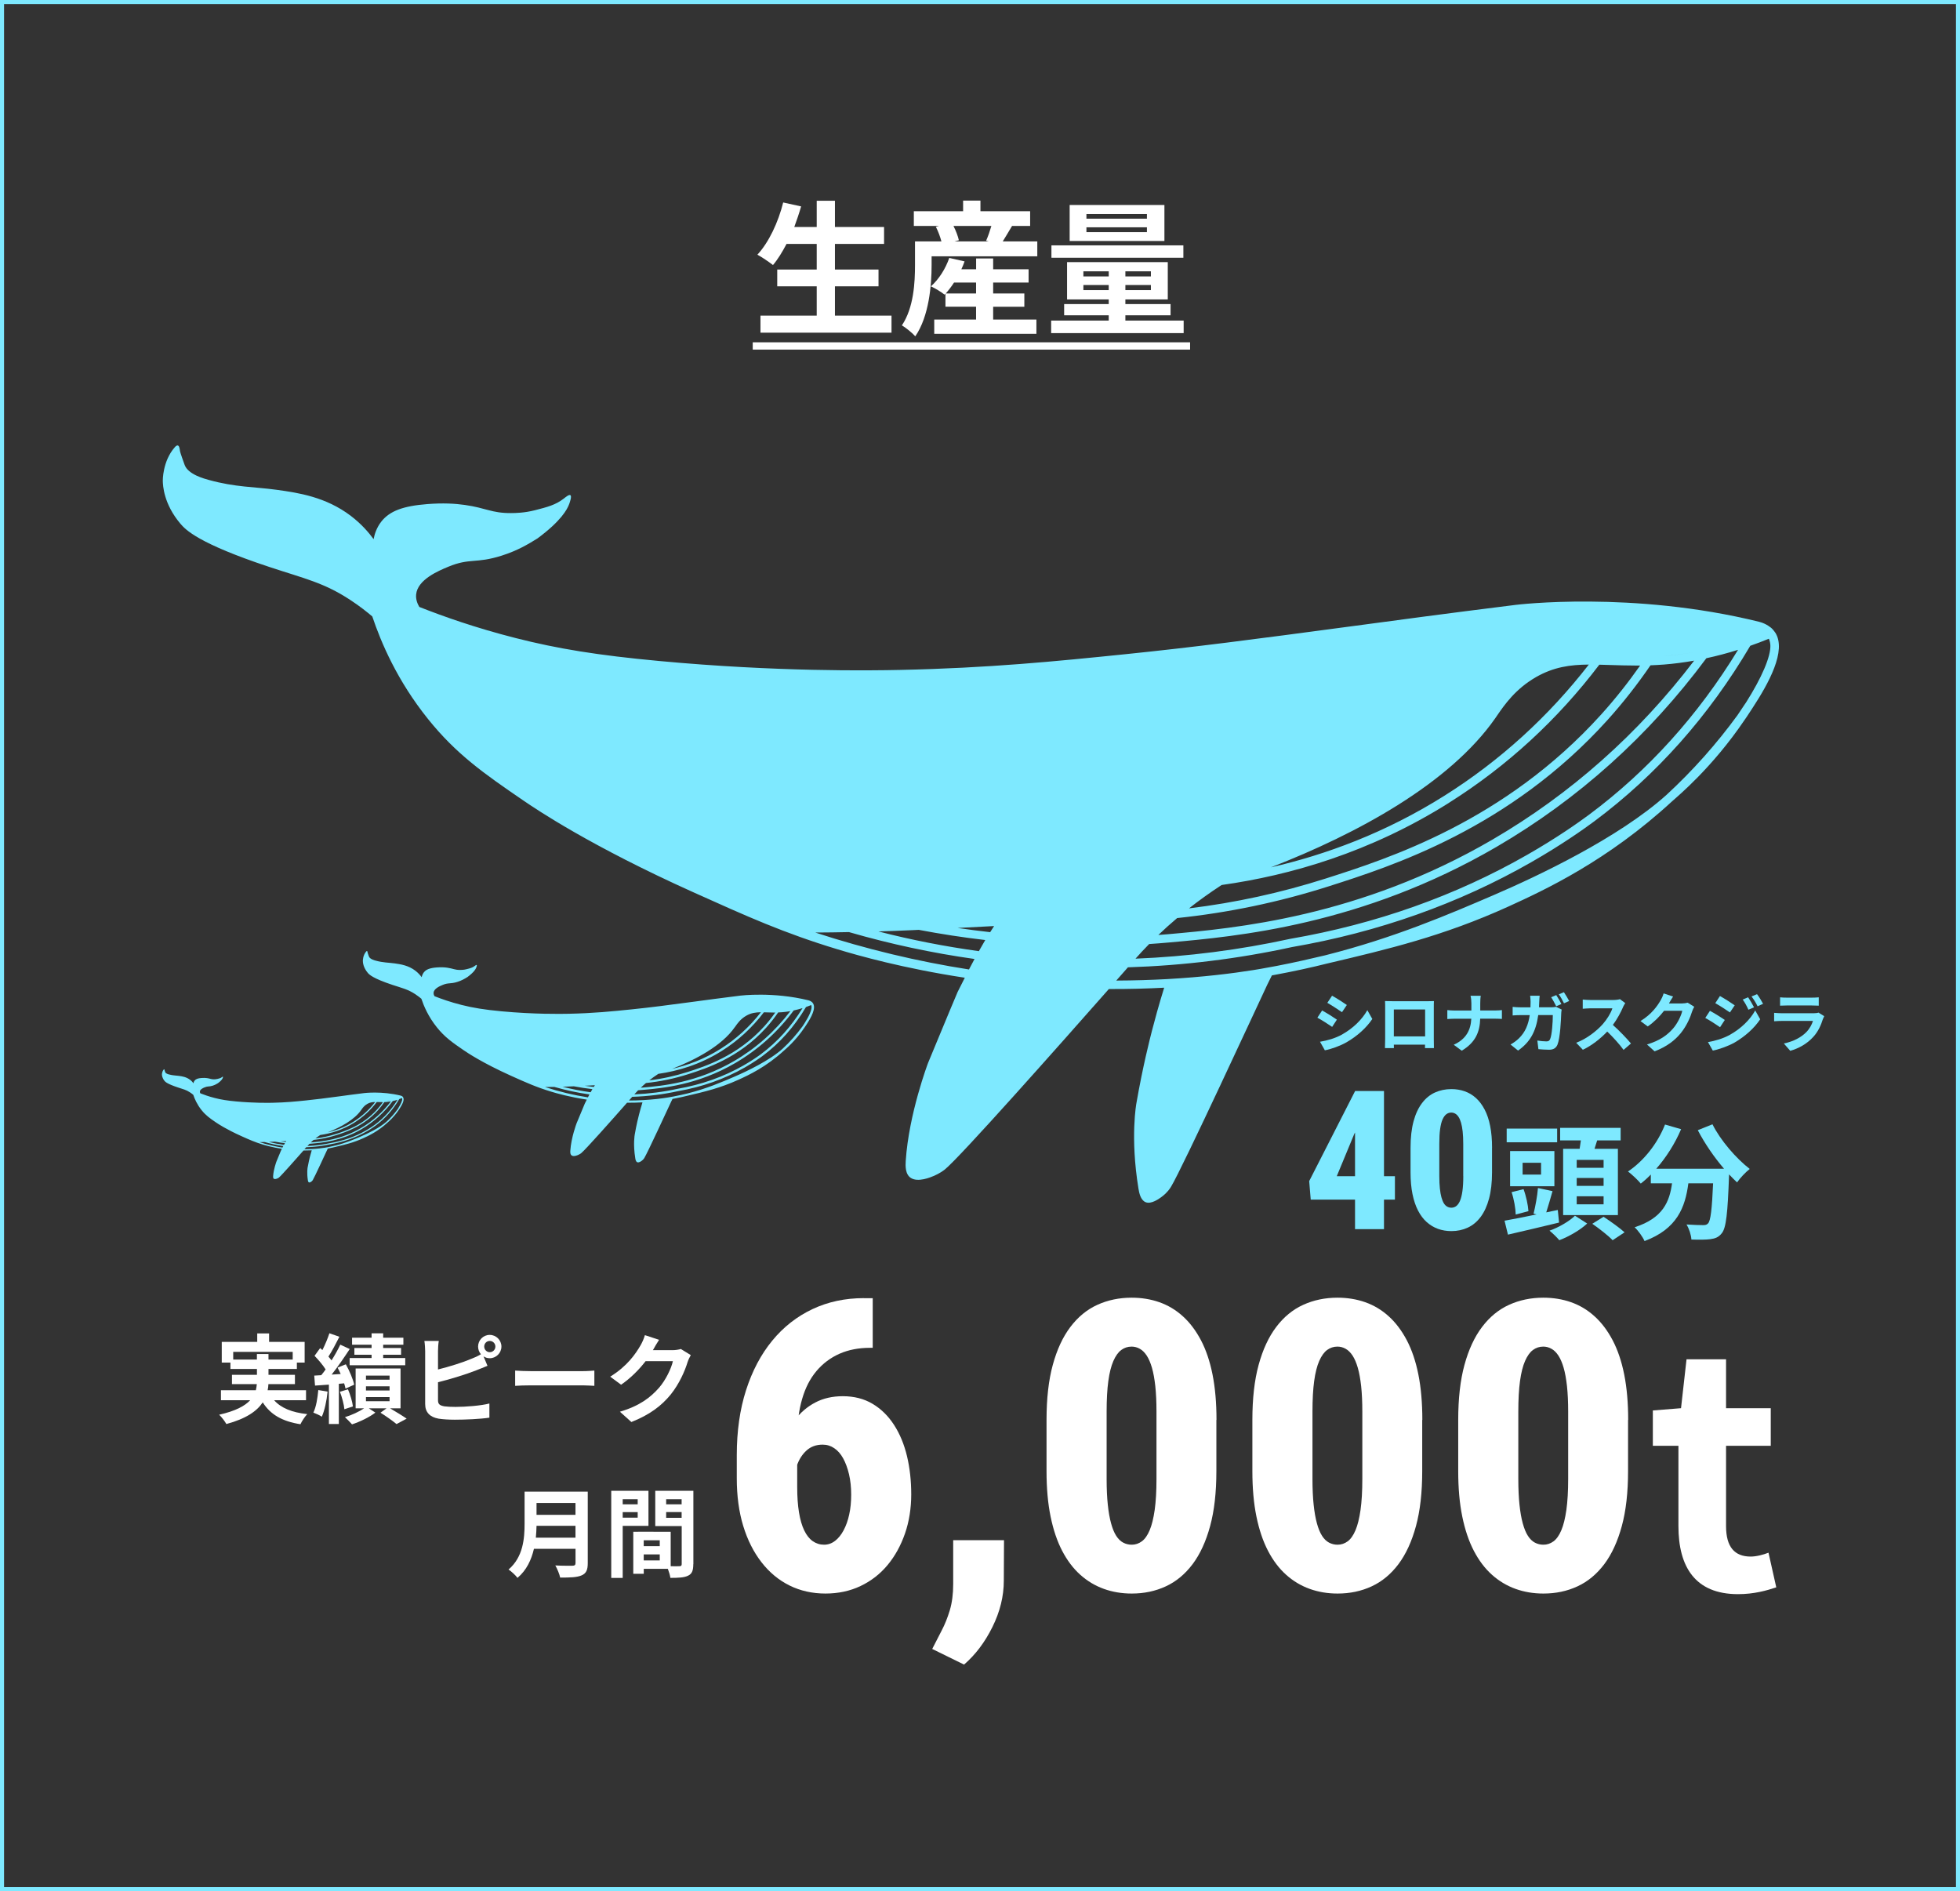 <?xml version="1.0" encoding="UTF-8"?><svg id="_レイヤー_2" xmlns="http://www.w3.org/2000/svg" width="484" height="467" viewBox="0 0 484 467"><rect x="0" y="0" width="484" height="467" fill="#333333" stroke="none"/><defs><style>.cls-1{fill:#7ee9ff;}.cls-2{fill:#fff;}</style></defs><g id="_デザイン"><path class="cls-1" d="M483,1v465H1V1h482M484,0H0v467h484V0h0Z"/><path class="cls-2" d="M220.15,77.94v4.21h-32.36v-4.21h13.89v-7.24h-9.75v-4.14h9.75v-6.33h-7.45c-1.04,1.98-2.16,3.82-3.35,5.22-.86-.68-2.77-1.98-3.85-2.56,2.81-3.02,5.15-7.99,6.37-12.89l4.43.97c-.5,1.73-1.08,3.42-1.69,5.08h5.54v-6.48h4.5v6.48h12.13v4.18h-12.13v6.33h10.76v4.14h-10.76v7.24h13.97Z"/><path class="cls-2" d="M256.15,59.62v3.67h-26.1v2.16c0,5.04-.65,12.67-4.03,17.6-.65-.76-2.45-2.23-3.31-2.7,2.95-4.39,3.24-10.65,3.24-14.94v-5.8h6.52c-.29-1.12-.79-2.48-1.37-3.6l.79-.22h-6.23v-3.63h12.17v-2.63h4.28v2.63h12.27v3.63h-4.46c-.83,1.37-1.62,2.74-2.3,3.82h8.53ZM245.24,78.91h10.69v3.53h-25.23v-3.53h10.33v-3.17h-7.56v-3.2l-.22.22c-.79-.65-2.41-1.62-3.38-2.05,1.98-1.73,3.64-4.39,4.54-7.02l3.78.86c-.22.65-.5,1.3-.79,1.94h3.64v-2.66h4.21v2.66h8.75v3.28h-8.75v2.7h7.7v3.28h-7.7v3.17ZM241.03,72.47v-2.7h-5.44c-.65,1.01-1.37,1.94-2.05,2.7h7.49ZM235.45,55.8c.61,1.19,1.12,2.56,1.33,3.53l-1.08.29h8.46l-.65-.18c.47-1.04.94-2.41,1.3-3.64h-9.36Z"/><path class="cls-2" d="M292.29,79.16v3.1h-32.72v-3.1h14.22v-1.3h-11.01v-2.77h11.01v-1.15h-10.29v-9.21h24.87v9.21h-10.47v1.15h11.16v2.77h-11.16v1.3h14.4ZM292.22,63.65h-32.58v-3.06h32.58v3.06ZM287.54,59.51h-23.4v-8.89h23.4v8.89ZM267.53,68.26h6.26v-1.26h-6.26v1.26ZM273.79,71.64v-1.26h-6.26v1.26h6.26ZM283.22,52.85h-14.94v1.15h14.94v-1.15ZM283.22,56.13h-14.94v1.19h14.94v-1.19ZM284.2,67h-6.3v1.26h6.3v-1.26ZM284.2,70.38h-6.3v1.26h6.3v-1.26Z"/><path class="cls-2" d="M185.88,86.33v-1.8h108v1.8h-108Z"/><path class="cls-1" d="M330.13,251.79l-1.17,1.79c-.91-.62-2.58-1.71-3.65-2.27l1.17-1.78c1.07.58,2.83,1.68,3.65,2.26ZM331.42,255.45c2.72-1.52,4.95-3.71,6.23-6l1.23,2.18c-1.49,2.21-3.75,4.24-6.37,5.75-1.63.93-3.92,1.73-5.35,1.98l-1.2-2.11c1.79-.3,3.71-.83,5.46-1.79ZM332.59,248.17l-1.2,1.78c-.9-.62-2.56-1.71-3.62-2.31l1.17-1.76c1.06.58,2.82,1.71,3.65,2.29Z"/><path class="cls-1" d="M343.71,247.24h8.8c.4,0,1.01,0,1.58-.03-.03.48-.03,1.07-.03,1.55v7.84c0,.62.03,2.16.03,2.22h-2.21s.02-.4.02-.86h-7.71c.02.45.02.82.02.86h-2.21c0-.08.05-1.47.05-2.24v-7.83c0-.45,0-1.1-.03-1.55.66.02,1.26.03,1.7.03ZM344.19,255.92h7.73v-6.64h-7.73v6.64Z"/><path class="cls-1" d="M363.12,245.9h2.54c-.1.5-.13,1.38-.13,1.89v1.74h3.6c.74,0,1.41-.06,1.75-.1v2.18c-.34-.02-1.12-.06-1.76-.06h-3.6c-.1,3.22-1.1,5.84-4.56,7.91l-1.98-1.47c3.14-1.42,4.21-3.73,4.34-6.43h-4.08c-.7,0-1.34.05-1.84.08v-2.21c.48.05,1.14.11,1.78.11h4.16v-1.76c0-.54-.06-1.38-.21-1.87Z"/><path class="cls-1" d="M380.1,247.32c-.02.5-.03.96-.06,1.42h3.01c.4,0,.82-.03,1.2-.11l1.39.67c-.05.27-.11.67-.11.85-.06,1.73-.26,6.21-.94,7.84-.35.8-.96,1.23-2.06,1.23-.91,0-1.87-.08-2.64-.14l-.26-2.13c.78.13,1.62.21,2.24.21.51,0,.74-.16.91-.56.46-1.01.67-4.21.67-5.94h-3.6c-.59,4.24-2.11,6.74-4.98,8.77l-1.86-1.5c.66-.37,1.46-.91,2.1-1.55,1.49-1.47,2.29-3.28,2.64-5.71h-2.11c-.54,0-1.42.02-2.11.08v-2.11c.67.08,1.5.11,2.11.11h2.29c.02-.45.03-.91.03-1.39,0-.35-.05-1.09-.11-1.47h2.35c-.05.38-.08,1.06-.1,1.44ZM385.57,247.93l-1.28.56c-.34-.66-.82-1.6-1.25-2.23l1.26-.53c.4.59.96,1.6,1.26,2.19ZM387.49,247.19l-1.28.56c-.32-.67-.83-1.6-1.28-2.21l1.26-.53c.42.61,1.01,1.62,1.3,2.18Z"/><path class="cls-1" d="M400.79,248.7c-.54,1.25-1.44,2.96-2.51,4.4,1.58,1.38,3.52,3.43,4.47,4.58l-1.83,1.58c-1.04-1.44-2.53-3.07-4.03-4.53-1.7,1.79-3.83,3.46-6.02,4.5l-1.65-1.73c2.58-.96,5.06-2.91,6.56-4.59,1.06-1.2,2.03-2.79,2.38-3.92h-5.43c-.67,0-1.55.1-1.89.11v-2.27c.43.06,1.41.11,1.89.11h5.65c.69,0,1.33-.1,1.65-.21l1.31.98c-.13.18-.42.67-.56.99Z"/><path class="cls-1" d="M412.19,247.71s-.03.05-.05.08h3.22c.5,0,1.02-.08,1.39-.19l1.63,1.01c-.18.3-.4.75-.53,1.15-.43,1.42-1.34,3.55-2.79,5.35-1.52,1.86-3.46,3.33-6.47,4.51l-1.89-1.7c3.28-.98,5.06-2.37,6.45-3.95,1.09-1.25,2.02-3.17,2.27-4.37h-4.5c-1.07,1.39-2.46,2.8-4.03,3.87l-1.79-1.33c2.8-1.71,4.19-3.78,4.99-5.15.24-.4.58-1.14.72-1.68l2.34.77c-.37.56-.78,1.28-.98,1.63Z"/><path class="cls-1" d="M425.92,251.87l-1.17,1.79c-.91-.64-2.58-1.71-3.65-2.29l1.15-1.76c1.09.58,2.85,1.68,3.67,2.26ZM427.2,255.52c2.72-1.52,4.96-3.71,6.23-6l1.23,2.18c-1.47,2.22-3.75,4.24-6.35,5.76-1.63.91-3.94,1.71-5.35,1.97l-1.2-2.1c1.79-.3,3.71-.85,5.44-1.81ZM428.37,248.25l-1.18,1.76c-.9-.62-2.56-1.7-3.62-2.29l1.15-1.76c1.06.58,2.82,1.7,3.65,2.29ZM433.14,248.75l-1.39.59c-.46-1.01-.83-1.7-1.41-2.51l1.34-.56c.45.67,1.09,1.74,1.46,2.48ZM435.38,247.88l-1.36.61c-.51-1.01-.91-1.63-1.5-2.43l1.36-.56c.5.64,1.12,1.68,1.5,2.39Z"/><path class="cls-1" d="M450.16,251.6c-.48,1.55-1.17,3.11-2.37,4.43-1.62,1.79-3.67,2.88-5.71,3.46l-1.58-1.81c2.4-.5,4.32-1.55,5.54-2.8.86-.88,1.36-1.87,1.65-2.77h-7.73c-.38,0-1.18.02-1.86.08v-2.08c.67.05,1.36.1,1.86.1h7.92c.51,0,.94-.06,1.17-.16l1.42.88c-.11.21-.24.5-.3.67ZM441.23,246.36h6.16c.5,0,1.28-.02,1.73-.08v2.06c-.43-.03-1.18-.05-1.76-.05h-6.13c-.51,0-1.2.02-1.66.05v-2.06c.45.06,1.12.08,1.66.08Z"/><path class="cls-2" d="M145.14,386c0,1.73-.41,2.54-1.51,3.02-1.15.5-2.83.55-5.3.55-.17-.84-.74-2.21-1.2-3,1.68.1,3.7.07,4.22.07.58,0,.77-.19.77-.7v-3.48h-10.27c-.62,2.69-1.82,5.3-4.06,7.18-.43-.6-1.58-1.66-2.21-2.06,3.62-3.1,3.96-7.68,3.96-11.33v-7.9h15.6v17.64ZM142.11,379.71v-2.93h-9.62c-.02.91-.07,1.92-.17,2.93h9.79ZM132.49,371.14v2.93h9.62v-2.93h-9.62Z"/><path class="cls-2" d="M153.77,376.81v12.84h-2.83v-21.51h9.19v8.66h-6.36ZM153.77,370.21v1.27h3.7v-1.27h-3.7ZM157.47,374.77v-1.37h-3.7v1.37h3.7ZM171.2,386.26c0,1.54-.31,2.38-1.27,2.83-.94.48-2.33.55-4.39.55-.07-.6-.34-1.49-.62-2.23h-5.95v1.22h-2.59v-10.37h1.18v-.02l8.06.02v8.5c.94.02,1.82.02,2.14,0,.43,0,.58-.14.58-.53v-9.38h-6.53v-8.71h9.41v18.12ZM162.92,380.36h-3.96v1.44h3.96v-1.44ZM162.92,385.33v-1.49h-3.96v1.49h3.96ZM164.5,370.21v1.27h3.82v-1.27h-3.82ZM168.32,374.81v-1.42h-3.82v1.42h3.82Z"/><path class="cls-2" d="M67.69,345.77c1.7,1.92,4.39,3.02,8.18,3.43-.58.6-1.32,1.73-1.68,2.5-4.56-.72-7.42-2.42-9.31-5.4-1.42,2.14-4.08,4.03-8.98,5.35-.34-.62-1.15-1.7-1.78-2.3,4.03-.91,6.34-2.16,7.66-3.58h-7.22v-2.47h8.62c.12-.5.19-1.01.24-1.51h-6.14v-2.3h6.17v-1.44h-6.55v-1.58h-2.14v-5.11h8.76v-2.09h2.93v2.09h8.78v5.11h-1.92v1.58h-7.01v1.44h6.53v2.3h-6.55c-.02.5-.07,1.01-.19,1.51h9.48v2.47h-7.87ZM63.44,335.73v-1.37h2.86v1.37h5.98v-1.9h-14.69v1.9h5.86Z"/><path class="cls-2" d="M80.89,343.65c-.22,2.28-.74,4.66-1.42,6.19-.48-.34-1.51-.79-2.09-1.01.7-1.42,1.03-3.55,1.22-5.57l2.28.38ZM83.67,341.73v9.91h-2.45v-9.72l-3.43.24-.19-2.47,1.73-.1c.36-.43.72-.91,1.08-1.42-.67-1.08-1.78-2.38-2.74-3.36l1.39-1.92c.17.17.36.34.55.5.67-1.32,1.34-2.93,1.73-4.15l2.47.86c-.84,1.66-1.82,3.55-2.71,4.9.29.31.55.65.77.94.84-1.34,1.61-2.71,2.16-3.89l2.33,1.08c-1.32,2.02-2.95,4.39-4.46,6.31l2.23-.14c-.24-.55-.5-1.08-.77-1.58l2.04-.82c.89,1.61,1.8,3.7,2.06,5.04l-2.14.96c-.07-.38-.19-.82-.34-1.3l-1.32.12ZM85.93,343.08c.58,1.34,1.08,3.07,1.22,4.22l-2.11.7c-.1-1.18-.58-2.95-1.1-4.32l1.99-.6ZM96.34,347.78c1.46.86,3.12,1.87,4.08,2.54l-2.5,1.34c-.89-.74-2.54-1.92-3.96-2.81l1.49-1.08h-4.37l1.61,1.06c-1.46,1.13-3.84,2.28-5.76,2.9-.43-.5-1.22-1.27-1.75-1.78,1.63-.48,3.53-1.37,4.73-2.18h-2.09v-9.84h11.09v9.84h-2.57ZM91.76,332.06h-4.82v-1.73h4.82v-1.08h2.86v1.08h4.99v1.73h-4.99v.82h4.42v1.66h-4.42v.82h5.45v1.78h-13.73v-1.78h5.42v-.82h-4.25v-1.66h4.25v-.82ZM90.37,340.7h5.83v-1.01h-5.83v1.01ZM90.37,343.37h5.83v-1.03h-5.83v1.03ZM90.37,346.01h5.83v-1.01h-5.83v1.01Z"/><path class="cls-2" d="M120.94,329.64c1.58,0,2.88,1.3,2.88,2.88s-1.3,2.88-2.88,2.88c-.58,0-1.1-.17-1.54-.46l.98,2.33c-.94.38-2.02.84-2.81,1.13-2.42.96-6.29,2.16-9.41,2.93v4.44c0,1.03.48,1.3,1.56,1.51.72.1,1.7.14,2.78.14,2.5,0,6.38-.31,8.35-.84v3.5c-2.26.34-5.9.5-8.54.5-1.56,0-3-.1-4.03-.26-2.09-.38-3.29-1.54-3.29-3.6v-13.08c0-.53-.07-1.78-.19-2.5h3.55c-.12.72-.19,1.82-.19,2.5v4.54c2.83-.7,6.17-1.75,8.3-2.66.77-.29,1.49-.62,2.3-1.1-.43-.5-.7-1.18-.7-1.9,0-1.58,1.27-2.88,2.86-2.88ZM120.94,333.91c.77,0,1.39-.62,1.39-1.39s-.62-1.39-1.39-1.39-1.37.62-1.37,1.39.62,1.39,1.37,1.39Z"/><path class="cls-2" d="M131.07,338.59h12.89c1.13,0,2.18-.1,2.81-.14v3.77c-.58-.02-1.8-.12-2.81-.12h-12.89c-1.37,0-2.98.05-3.86.12v-3.77c.86.07,2.62.14,3.86.14Z"/><path class="cls-2" d="M161.29,333.29s-.05.07-.07.12h4.82c.74,0,1.54-.12,2.09-.29l2.45,1.51c-.26.46-.6,1.13-.79,1.73-.65,2.14-2.02,5.33-4.18,8.02-2.28,2.78-5.18,4.99-9.7,6.77l-2.83-2.54c4.92-1.46,7.58-3.55,9.67-5.93,1.63-1.87,3.02-4.75,3.41-6.55h-6.74c-1.61,2.09-3.7,4.2-6.05,5.81l-2.69-1.99c4.2-2.57,6.29-5.66,7.49-7.73.36-.6.86-1.7,1.08-2.52l3.5,1.15c-.55.84-1.18,1.92-1.46,2.45Z"/><path class="cls-1" d="M344.46,290.44v5.79h-20.79l-.38-4.57,11.34-22.24h5.6l-5.79,10.55-4.34,10.48h14.34ZM341.76,269.41v34.12h-7.15v-34.12h7.15Z"/><path class="cls-1" d="M368.44,283.43v6.07c0,2.52-.25,4.68-.74,6.5s-1.18,3.32-2.07,4.51-1.95,2.07-3.18,2.64-2.57.86-4.04.86c-1.17,0-2.27-.18-3.3-.55s-1.96-.93-2.8-1.68-1.55-1.7-2.14-2.84-1.05-2.5-1.37-4.07-.48-3.36-.48-5.38v-6.07c0-2.53.25-4.7.74-6.52s1.19-3.31,2.09-4.5,1.96-2.06,3.2-2.62,2.59-.84,4.05-.84c1.17,0,2.27.18,3.29.54s1.95.91,2.78,1.66,1.54,1.7,2.14,2.84,1.06,2.5,1.37,4.07.47,3.36.47,5.38ZM361.33,290.44v-7.99c0-1.16-.05-2.16-.14-3.02s-.23-1.59-.4-2.18-.38-1.07-.62-1.44-.52-.64-.82-.81-.63-.26-.97-.26c-.45,0-.86.13-1.22.4s-.67.7-.94,1.3-.46,1.39-.6,2.38-.2,2.2-.2,3.63v7.99c0,1.16.05,2.17.14,3.04s.22,1.61.39,2.21.37,1.1.61,1.48.52.64.83.81.65.25,1.01.25c.44,0,.84-.13,1.2-.4s.67-.7.93-1.31.46-1.41.6-2.41.21-2.22.21-3.66Z"/><path class="cls-1" d="M384.99,301.9c-4.34,1.05-9.08,2.17-12.62,2.98l-.84-3.44c2.11-.37,4.93-.93,7.91-1.55l-.74-.19c.43-1.74.93-4.37,1.08-6.33l3.6.77c-.53,1.8-1.05,3.72-1.55,5.24l2.85-.59.31,3.1ZM384.52,282.08h-12.46v-3.38h12.46v3.38ZM383.84,292.93h-10.94v-8.68h10.94v8.68ZM374.29,299.91c-.03-1.46-.43-3.78-1.02-5.52l2.95-.74c.65,1.74,1.12,3.97,1.21,5.43l-3.13.84ZM380.55,287.14h-4.56v2.91h4.56v-2.91ZM391.93,302.14c-1.67,1.58-4.5,3.22-6.88,4.12-.53-.65-1.61-1.71-2.42-2.36,2.33-.81,4.99-2.39,6.29-3.69l3.01,1.92ZM390.07,283.69c.12-.68.22-1.4.31-2.08h-5.12v-3.1h14.94v3.1h-5.8c-.22.71-.43,1.43-.65,2.08h5.77v16.37h-13.52v-16.37h4.06ZM395.99,286.42h-6.64v1.95h6.64v-1.95ZM395.99,290.89h-6.64v1.95h6.64v-1.95ZM395.99,295.41h-6.64v1.98h6.64v-1.98ZM395.99,300.47c1.64,1.09,3.97,2.73,5.18,3.84l-2.95,1.95c-1.05-1.12-3.32-2.88-5.02-4.06l2.79-1.74Z"/><path class="cls-1" d="M422.87,277.62c1.95,3.94,5.83,8.43,9.21,11.04-.99.77-2.42,2.26-3.13,3.32-.65-.59-1.3-1.27-1.98-1.98v.22c-.34,9.36-.71,13.02-1.8,14.32-.77.99-1.61,1.3-2.82,1.46-1.05.15-2.85.15-4.68.09-.06-1.12-.56-2.67-1.21-3.72,1.71.12,3.32.16,4.09.16.56,0,.9-.06,1.24-.43.62-.65.96-3.41,1.24-9.89h-6.11c-.78,5.95-2.79,11.25-10.82,14.26-.46-1.05-1.55-2.57-2.45-3.41,7.01-2.26,8.62-6.33,9.24-10.85h-5.24v-2.17c-.81.84-1.64,1.58-2.48,2.23-.68-.84-2.26-2.33-3.16-2.98,3.88-2.6,7.29-6.88,9.15-11.6l3.97,1.15c-1.52,3.57-3.69,6.98-6.14,9.77h16.74c-2.45-2.85-4.78-6.26-6.48-9.52l3.63-1.46Z"/><path class="cls-2" d="M213.36,320.57h2.15v12.26h-.68c-2.8,0-5.31.49-7.52,1.46-2.21.98-4.11,2.4-5.69,4.27-1.58,1.87-2.77,4.19-3.56,6.96-.8,2.77-1.2,5.92-1.2,9.47v12.21c0,2.41.15,4.5.44,6.27.29,1.77.72,3.26,1.29,4.44.57,1.19,1.27,2.08,2.1,2.66s1.77.88,2.81.88c.98,0,1.87-.31,2.69-.93.81-.62,1.52-1.49,2.12-2.61.6-1.12,1.07-2.42,1.39-3.91.33-1.48.49-3.12.49-4.91s-.18-3.54-.54-5.05c-.36-1.51-.84-2.82-1.44-3.91-.6-1.09-1.33-1.93-2.2-2.51-.86-.59-1.81-.88-2.86-.88-1.6,0-2.92.48-3.98,1.44-1.06.96-1.85,2.19-2.37,3.69-.52,1.5-.8,3.03-.83,4.59l-3.86-3.47c.03-2.21.41-4.39,1.12-6.52.72-2.13,1.75-4.09,3.1-5.88,1.35-1.79,3.01-3.21,4.98-4.25,1.97-1.04,4.24-1.56,6.81-1.56,2.8,0,5.25.63,7.35,1.88,2.1,1.25,3.87,2.99,5.3,5.2,1.43,2.21,2.5,4.79,3.2,7.71.7,2.93,1.05,6.09,1.05,9.47s-.51,6.67-1.54,9.64-2.46,5.57-4.3,7.79c-1.84,2.21-4.06,3.94-6.67,5.18-2.6,1.24-5.5,1.86-8.69,1.86s-6.17-.66-8.84-1.98c-2.67-1.32-4.98-3.23-6.93-5.74-1.95-2.51-3.46-5.5-4.52-8.98-1.06-3.48-1.59-7.41-1.59-11.77v-5.71c0-5.92.76-11.27,2.29-16.04,1.53-4.77,3.69-8.85,6.47-12.23,2.78-3.39,6.1-5.98,9.94-7.79,3.84-1.81,8.07-2.71,12.7-2.71Z"/><path class="cls-2" d="M247.93,380.33l-.05,10.01c0,3.84-.94,7.65-2.81,11.43-1.87,3.78-4.21,6.87-7.01,9.28l-7.86-3.86c.75-1.5,1.52-3,2.32-4.52.8-1.51,1.47-3.2,2.03-5.05.55-1.86.83-4,.83-6.45v-10.84h12.55Z"/><path class="cls-2" d="M300.37,350.64v12.65c0,5.24-.51,9.76-1.54,13.55-1.03,3.79-2.47,6.93-4.32,9.4-1.86,2.47-4.06,4.31-6.62,5.49-2.56,1.19-5.36,1.78-8.42,1.78-2.44,0-4.74-.38-6.88-1.15s-4.09-1.93-5.83-3.49c-1.74-1.56-3.23-3.53-4.47-5.91-1.24-2.38-2.19-5.2-2.86-8.47-.67-3.27-1-7.01-1-11.21v-12.65c0-5.27.51-9.8,1.54-13.57,1.03-3.78,2.47-6.9,4.35-9.38,1.87-2.47,4.09-4.3,6.67-5.47,2.57-1.17,5.39-1.76,8.45-1.76,2.44,0,4.73.37,6.86,1.12,2.13.75,4.06,1.9,5.79,3.47,1.73,1.56,3.21,3.53,4.47,5.91,1.25,2.38,2.21,5.2,2.86,8.47.65,3.27.98,7.01.98,11.21ZM285.58,365.24v-16.65c0-2.41-.1-4.51-.29-6.3-.2-1.79-.47-3.3-.83-4.54-.36-1.24-.79-2.24-1.29-3-.5-.76-1.07-1.33-1.71-1.68-.63-.36-1.31-.54-2.03-.54-.94,0-1.79.28-2.54.83-.75.55-1.4,1.46-1.95,2.71-.55,1.25-.97,2.91-1.25,4.96-.28,2.05-.42,4.57-.42,7.57v16.65c0,2.41.1,4.52.29,6.32s.46,3.34.81,4.61.76,2.29,1.27,3.08c.5.78,1.08,1.34,1.73,1.68.65.34,1.35.51,2.1.51.91,0,1.74-.28,2.49-.83.75-.55,1.39-1.46,1.93-2.73s.95-2.95,1.25-5.03c.29-2.08.44-4.62.44-7.62Z"/><path class="cls-2" d="M351.2,350.64v12.65c0,5.24-.51,9.76-1.54,13.55-1.03,3.79-2.47,6.93-4.32,9.4-1.86,2.47-4.06,4.31-6.62,5.49-2.56,1.19-5.36,1.78-8.42,1.78-2.44,0-4.74-.38-6.88-1.15s-4.09-1.93-5.83-3.49c-1.74-1.56-3.23-3.53-4.47-5.91-1.24-2.38-2.19-5.2-2.86-8.47-.67-3.27-1-7.01-1-11.21v-12.65c0-5.27.51-9.8,1.54-13.57,1.03-3.78,2.47-6.9,4.35-9.38,1.87-2.47,4.09-4.3,6.67-5.47,2.57-1.17,5.39-1.76,8.45-1.76,2.44,0,4.73.37,6.86,1.12,2.13.75,4.06,1.9,5.79,3.47,1.73,1.56,3.21,3.53,4.47,5.91,1.25,2.38,2.21,5.2,2.86,8.47.65,3.27.98,7.01.98,11.21ZM336.41,365.24v-16.65c0-2.41-.1-4.51-.29-6.3-.2-1.79-.47-3.3-.83-4.54-.36-1.24-.79-2.24-1.29-3-.5-.76-1.07-1.33-1.71-1.68-.63-.36-1.31-.54-2.03-.54-.94,0-1.79.28-2.54.83-.75.55-1.4,1.46-1.95,2.71-.55,1.25-.97,2.91-1.25,4.96-.28,2.05-.42,4.57-.42,7.57v16.65c0,2.41.1,4.52.29,6.32s.46,3.34.81,4.61.76,2.29,1.27,3.08c.5.78,1.08,1.34,1.73,1.68.65.34,1.35.51,2.1.51.91,0,1.74-.28,2.49-.83.75-.55,1.39-1.46,1.93-2.73s.95-2.95,1.25-5.03c.29-2.08.44-4.62.44-7.62Z"/><path class="cls-2" d="M402.03,350.64v12.65c0,5.24-.51,9.76-1.54,13.55-1.03,3.79-2.47,6.93-4.32,9.4-1.86,2.47-4.06,4.31-6.62,5.49-2.56,1.19-5.36,1.78-8.42,1.78-2.44,0-4.74-.38-6.88-1.15s-4.09-1.93-5.83-3.49c-1.74-1.56-3.23-3.53-4.47-5.91-1.24-2.38-2.19-5.2-2.86-8.47-.67-3.27-1-7.01-1-11.21v-12.65c0-5.27.51-9.8,1.54-13.57,1.03-3.78,2.47-6.9,4.35-9.38,1.87-2.47,4.09-4.3,6.67-5.47,2.57-1.17,5.39-1.76,8.45-1.76,2.44,0,4.73.37,6.86,1.12,2.13.75,4.06,1.9,5.79,3.47,1.73,1.56,3.21,3.53,4.47,5.91,1.25,2.38,2.21,5.2,2.86,8.47.65,3.27.98,7.01.98,11.21ZM387.24,365.24v-16.65c0-2.41-.1-4.51-.29-6.3-.2-1.79-.47-3.3-.83-4.54-.36-1.24-.79-2.24-1.29-3-.5-.76-1.07-1.33-1.71-1.68-.63-.36-1.31-.54-2.03-.54-.94,0-1.79.28-2.54.83-.75.55-1.4,1.46-1.95,2.71-.55,1.25-.97,2.91-1.25,4.96-.28,2.05-.42,4.57-.42,7.57v16.65c0,2.41.1,4.52.29,6.32s.46,3.34.81,4.61.76,2.29,1.27,3.08c.5.78,1.08,1.34,1.73,1.68.65.34,1.35.51,2.1.51.91,0,1.74-.28,2.49-.83.75-.55,1.39-1.46,1.93-2.73s.95-2.95,1.25-5.03c.29-2.08.44-4.62.44-7.62Z"/><path class="cls-2" d="M414.47,376.86v-19.84h-6.32v-8.72l6.96-.56,1.36-12.08h9.76v12.08h11.04v9.28h-11.04v19.84c0,5.12,2.08,7.52,6.08,7.52,1.44,0,3.2-.48,4.4-.96l1.92,8.56c-2.4.8-5.52,1.68-9.44,1.68-10.64,0-14.72-6.8-14.72-16.8Z"/><path class="cls-1" d="M438.35,156.2c-.05-.08-.09-.14-.09-.14h0c-.11-.16-.22-.31-.34-.45-.01-.01-.02-.03-.03-.04-.15-.17-.28-.31-.38-.4h0s0,0,0,0c0,0-1.21-1.15-3.09-1.62-31.39-7.74-60.07-4.19-60.07-4.19-17.97,2.23-29.95,3.87-39.84,5.19-25.55,3.42-39.41,5.23-56.44,6.98-17.39,1.78-33.82,3.43-55.78,3.9-7.41.16-30.48.5-59.46-2.2-15.27-1.42-25.13-3.03-35.46-5.66-9.9-2.51-18-5.39-23.82-7.69-.45-.76-.91-1.84-.79-3.07.34-3.7,5.53-5.85,7.92-6.85,5.39-2.24,6.78-.71,13.2-2.75,3.97-1.26,6.53-2.82,8.84-4.25,5.83-4.31,7.34-7.15,7.83-8.48.18-.5.7-1.93.3-2.2-.34-.23-1.14.46-1.67.87-2.01,1.55-4.03,2.06-7.06,2.84-2.63.67-4.74.7-5.92.71-4.8.03-6.17-1.27-11.43-2.01-2.45-.35-5.43-.51-9.24-.21-5.93.46-9.31,1.68-11.39,4.35-1.19,1.53-1.67,3.17-1.88,4.31-1.15-1.57-2.97-3.73-5.63-5.75-6.15-4.68-12.95-5.7-18.26-6.43-5.64-.78-10.19-.61-16.79-2.44-1.04-.29-5.11-1.33-5.98-3.7-1.07-2.94-1.14-3.36-1.14-3.36-.09-.58-.16-1.34-.54-1.45-.31-.09-.68.33-.8.48-2.99,3.42-2.92,8.2-2.92,8.2.02,1.25.23,5.74,4.32,10.6,1.28,1.53,4.47,4.91,21.98,10.71,8.76,2.9,13.48,3.87,20.01,8.16,2.38,1.56,4.21,3.04,5.42,4.06,2.16,6.43,6.14,15.83,13.73,25.29,7,8.73,13.85,13.51,23.54,20.14,3.35,2.29,16.64,11.26,41.87,22.62,6.76,3.04,12.39,5.58,17.97,7.85h0s0,0,0,0c5.61,2.28,11.17,4.3,17.78,6.3,5.13,1.55,16.26,4.71,31.43,7.02-.59,1.16-1.18,2.33-1.76,3.48-.2.4-2.57,6.12-7.32,17.57,0,0-4.76,12.55-5.51,24.2-.07,1.16-.17,3.31,1.31,4.22,1.75,1.07,4.73-.14,5.7-.56,1.31-.57,2.25-1.25,2.61-1.53,3.76-3.01,28.42-30.85,40.54-44.59,4.93.02,9.51-.11,13.66-.33-1.36,4.37-2.33,7.99-3.01,10.6-.56,2.17-2.28,8.92-3.84,17.88,0,0-1.59,8.34.5,21.13.16.98.49,2.8,1.73,3.34,1.43.62,3.42-.88,4.03-1.33.38-.28,1.43-1.08,2.26-2.43,2.78-4.52,21.71-45.54,23.83-50.02.34-.71.71-1.45,1.1-2.21.17-.03.33-.06.49-.09.09-.02.18-.03.27-.05,4.6-.85,8.96-1.8,13.09-2.84.02,0,.04,0,.05-.01,14.64-3.45,28.4-6.7,44.43-13.98,9.01-4.1,24.53-11.3,40.54-26.06,0,0,0,0,0,0,1.36-1.22,9.92-8.31,17.84-20.03,0,0,0,0,0,0,0,0,.85-1.19,2.01-3.02,3.88-5.95,8.45-14.09,5.58-18.57ZM369.23,177.37c.15-.21.3-.43.46-.67,1.81-2.63,4.54-6.6,9.67-9.53,4.31-2.45,8.33-3.03,12.98-3.06-9.99,12.87-21.92,23.73-35.6,32.35-14.61,9.21-29.4,14.62-42.9,17.72,21.33-8.29,44.13-20.68,55.39-36.81ZM360.24,184.64c.51-.5,1.01-1,1.5-1.5-.49.51-.99,1.01-1.5,1.5ZM362.2,182.66c.6-.63,1.18-1.27,1.74-1.91-.56.64-1.15,1.28-1.74,1.91ZM226.85,229.61c5.46,1.04,10.95,1.88,16.45,2.52-.54.91-1.07,1.83-1.58,2.75-8.35-1.15-16.64-2.77-24.81-4.87,2.83-.09,5.66-.19,8.47-.32.5-.02.98-.05,1.47-.07ZM357.84,198.22c14.33-9.03,26.77-20.48,37.09-34.08.92.02,1.86.05,2.84.08,1.96.06,3.98.13,6.19.13.36,0,.7,0,1.05,0-2.97,4.23-6.18,8.28-9.62,12.09-23.84,26.4-52.6,35.58-68.05,40.51-11.03,3.52-22.3,5.97-33.73,7.36,2.41-1.9,5.08-3.82,8-5.73.05-.01.09-.03.14-.05,16.73-2.35,36.57-8,56.09-20.3ZM236.52,229.15c3.18-.16,6.15-.31,8.96-.47-.33.5-.66,1-.97,1.51-2.66-.3-5.32-.64-7.98-1.03ZM290.66,226.71c12.67-1.32,25.13-3.92,37.32-7.8,15.64-4.99,44.75-14.27,68.96-41.09,3.83-4.25,7.38-8.78,10.63-13.53,1.14-.04,2.26-.11,3.36-.19,2.47-.2,4.94-.52,7.42-.96-13.8,18.1-30.52,32.95-49.84,44.21-32.85,19.13-63.56,21.87-80.06,23.34-.8.07-1.61.13-2.41.19,1.41-1.36,2.96-2.75,4.63-4.16ZM407.09,162.23c.14,0,.28-.01.43-.02-.14,0-.28.01-.43.02ZM405.4,162.27c.07,0,.14,0,.22,0-.07,0-.14,0-.22,0ZM403.96,162.28c-.09,0-.18,0-.27,0,.15,0,.31,0,.46,0-.06,0-.13,0-.19,0ZM395.58,162.08c.89.02,1.81.05,2.75.08-.94-.03-1.85-.06-2.75-.08ZM399.17,162.19c.17,0,.33.01.5.02-.17,0-.34,0-.5-.02ZM400.74,162.24c.08,0,.17,0,.25,0-.08,0-.17,0-.25,0ZM402.3,162.27c.13,0,.27,0,.4,0-.13,0-.27,0-.4,0ZM392.9,162.04c.37,0,.75,0,1.12,0-.38,0-.75,0-1.12,0ZM394.37,162.05c.3,0,.59.01.89.02-.3,0-.6-.01-.89-.02ZM214.36,228.01s.07,0,.11,0c-.04,0-.07,0-.11,0ZM217.62,227.91c.3,0,.6-.02.9-.03-.3.01-.6.02-.9.03ZM220.97,227.79c.32-.01.63-.02.95-.04-.32.01-.63.02-.95.04ZM207.57,228.16c.23,0,.47,0,.71-.01-.24,0-.47,0-.71.01ZM210.58,228.1c.27,0,.54-.01.81-.02-.27,0-.54.01-.81.02ZM209.67,230.18c10.16,2.94,20.52,5.16,30.98,6.63-.47.86-.92,1.73-1.37,2.59-12.71-1.98-25.4-5.02-37.96-9.12,2.77-.01,5.56-.05,8.35-.11ZM201.31,228.22c.22,0,.43,0,.65,0-.22,0-.43,0-.65,0ZM204.65,228.2s.04,0,.06,0c-.02,0-.04,0-.06,0ZM283.77,233.12c1.62-.11,3.24-.23,4.85-.38,16.66-1.48,47.68-4.25,80.92-23.61,20.22-11.78,37.61-27.44,51.83-46.59,2.61-.56,5.21-1.25,7.82-2.07-9.87,16.18-22.21,29.86-36.76,40.69-2.55,1.89-7.92,5.71-15.33,9.94-17.67,10.11-37.33,17.08-58.46,20.73-12.61,2.75-25.4,4.39-38.24,4.9,1.02-1.15,2.15-2.37,3.38-3.62ZM425.76,159.35c-1.2.33-2.37.63-3.49.89,1.13-.26,2.29-.56,3.49-.89ZM419.01,160.92c-3.14.59-5.91.92-8.25,1.1h0,0c2.34-.19,5.11-.51,8.25-1.1ZM408.68,162.16c.16,0,.31-.02.47-.03-.16,0-.31.02-.47.03ZM392.86,162.04c-.18,0-.37,0-.55,0,.18,0,.37,0,.55,0ZM391.9,162.05c-.16,0-.32,0-.48.01.16,0,.32,0,.48-.01ZM379.59,164.72c.19-.09.38-.19.57-.28-.19.09-.38.19-.57.28ZM380.59,164.24c.16-.07.31-.14.47-.21-.16.07-.31.14-.47.21ZM381.55,163.84c.13-.05.27-.11.4-.16-.13.05-.27.11-.4.16ZM382.56,163.47c.09-.03.19-.07.28-.1-.09.03-.19.07-.28.1ZM383.55,163.15c.06-.02.12-.04.18-.05-.06.02-.12.04-.18.05ZM384.48,162.9s.1-.03.15-.04c-.05.01-.1.03-.15.04ZM385.45,162.68s.04,0,.06-.01c-.02,0-.04,0-.06.01ZM386.32,162.51s.06-.01.08-.02c-.03,0-.06.01-.08.02ZM387.11,162.39c.07,0,.13-.02.2-.03-.07,0-.13.02-.2.03ZM387.96,162.28c.08,0,.16-.02.25-.03-.08,0-.16.02-.25.03ZM388.89,162.19c.08,0,.15-.01.23-.02-.08,0-.15.01-.23.02ZM389.73,162.13c.1,0,.2-.01.31-.02-.1,0-.2.01-.31.02ZM390.54,162.09c.14,0,.28-.01.42-.02-.14,0-.28.01-.42.02ZM379.25,164.88c-.3.16-.61.32-.91.5.31-.17.61-.34.91-.5ZM366.04,178.2c.52-.67,1.02-1.34,1.5-2.02-.48.68-.98,1.35-1.5,2.02ZM364.23,180.41c.47-.55.93-1.1,1.38-1.66-.44.56-.9,1.11-1.38,1.66ZM335.76,201.89c-.62.34-1.25.67-1.88,1,.63-.33,1.26-.66,1.88-1ZM359.76,185.1c-.64.61-1.29,1.21-1.96,1.81.67-.6,1.32-1.2,1.96-1.81ZM357.37,187.29c-.55.49-1.12.97-1.69,1.44.57-.48,1.14-.96,1.69-1.44ZM355.05,189.24c-.7.57-1.42,1.15-2.15,1.71.73-.56,1.45-1.13,2.15-1.71ZM352.66,191.14c-.66.51-1.34,1.01-2.03,1.51.68-.5,1.36-1,2.03-1.51ZM349.89,193.17c-.61.44-1.23.87-1.86,1.29.63-.43,1.24-.86,1.86-1.29ZM347.5,194.83c-.76.51-1.53,1.02-2.31,1.52.78-.5,1.55-1.01,2.31-1.52ZM344.35,196.88c-.57.36-1.14.71-1.71,1.06.58-.35,1.15-.71,1.71-1.06ZM341.78,198.47c-.77.47-1.55.92-2.34,1.38.79-.45,1.57-.91,2.34-1.38ZM338.48,200.39c-.54.3-1.07.6-1.62.9.54-.3,1.08-.6,1.62-.9ZM315.88,211.16c.21-.09.43-.17.64-.26-.21.09-.43.17-.64.26ZM322.1,208.54c.32-.14.65-.29.97-.43-.32.14-.65.29-.97.43ZM324.66,207.39c.39-.18.78-.36,1.18-.54-.39.18-.78.36-1.18.54ZM328.2,205.74c.44-.21.87-.42,1.31-.63-.43.21-.87.42-1.31.63ZM330.84,204.44c.5-.25.99-.5,1.48-.75-.49.25-.99.5-1.48.75ZM191.59,228.18c-.19,0-.37,0-.56,0,.18,0,.37,0,.56,0ZM199.19,228.22c-.11,0-.23,0-.35,0-.06,0-.12,0-.18,0,.17,0,.35,0,.53,0ZM193.85,228.2c-.19,0-.37,0-.55,0,.18,0,.37,0,.55,0ZM273.82,244.2c.18,0,.38,0,.56,0-.19,0-.37,0-.56,0,0,0,0,0,0,0ZM274.95,244.21c1.01,0,2,0,2.97-.02-.97.01-1.97.02-2.97.02ZM278.41,244.18c.97-.01,1.93-.03,2.87-.06-.94.02-1.9.04-2.87.06ZM281.38,244.12c.99-.03,1.95-.06,2.9-.1-.95.04-1.91.07-2.9.1ZM284.66,244.01c.95-.04,1.88-.08,2.78-.13-.91.05-1.84.09-2.78.13ZM325.77,238.38c.17-.04.34-.08.5-.12-.17.04-.34.08-.5.12ZM316.17,240.46c.27-.05.52-.1.79-.16-.26.05-.52.1-.79.16ZM318.21,240.06c.28-.06.55-.11.82-.17-.27.06-.54.11-.82.17ZM320.16,239.65c.27-.06.54-.12.8-.17-.26.06-.53.12-.8.17ZM322.04,239.23c.25-.06.5-.11.75-.17-.25.06-.5.11-.75.17ZM323.9,238.81c.22-.05.44-.1.66-.15-.22.05-.44.1-.66.15ZM431.04,173.64c-.7,1.08-1.38,2.08-1.98,2.96-5.18,7.11-11.08,13.73-17.53,19.68-11.89,10.68-31.89,20.11-42.75,24.78-10.91,4.69-24.48,10.53-41.37,14.8l-.28.07c-3.47.82-7.32,1.72-11.84,2.59-1.26.24-2.57.48-3.94.72-.64.11-1.28.21-1.92.32-5.07.81-12.32,1.72-21.3,2.22-3.85.21-8.03.34-12.48.36,1.14-1.29,2.11-2.39,2.88-3.27,13.61-.43,27.18-2.09,40.51-5,21.33-3.68,41.21-10.73,59.09-20.96,7.5-4.29,12.95-8.16,15.54-10.08,15.39-11.46,28.33-26.04,38.54-43.36,1.53-.54,3.06-1.11,4.59-1.74.16.37.33.92.37,1.57.14,2.77-2.09,8.01-6.12,14.35Z"/><path class="cls-1" d="M200.75,247.76s-.02-.04-.02-.04h0s-.06-.09-.1-.13c0,0,0,0,0-.01-.04-.05-.08-.09-.11-.11h0s0,0,0,0c0,0-.34-.32-.86-.45-8.76-2.16-16.77-1.17-16.77-1.17-5.02.62-8.36,1.08-11.12,1.45-7.13.95-11,1.46-15.76,1.95-4.86.5-9.44.96-15.57,1.09-2.07.04-8.51.14-16.6-.61-4.26-.4-7.01-.85-9.9-1.58-2.76-.7-5.03-1.51-6.65-2.15-.12-.21-.25-.51-.22-.86.09-1.03,1.54-1.63,2.21-1.91,1.5-.63,1.89-.2,3.68-.77,1.11-.35,1.82-.79,2.47-1.19,1.63-1.2,2.05-2,2.19-2.37.05-.14.2-.54.08-.61-.09-.06-.32.13-.47.24-.56.43-1.13.58-1.97.79-.73.19-1.32.2-1.65.2-1.34,0-1.72-.35-3.19-.56-.68-.1-1.52-.14-2.58-.06-1.65.13-2.6.47-3.18,1.21-.33.43-.47.88-.53,1.2-.32-.44-.83-1.04-1.57-1.61-1.72-1.31-3.62-1.59-5.1-1.8-1.57-.22-2.85-.17-4.69-.68-.29-.08-1.43-.37-1.67-1.03-.3-.82-.32-.94-.32-.94-.03-.16-.05-.37-.15-.4-.09-.02-.19.09-.22.13-.83.96-.81,2.29-.81,2.29,0,.35.07,1.6,1.21,2.96.36.43,1.25,1.37,6.14,2.99,2.45.81,3.76,1.08,5.59,2.28.66.44,1.18.85,1.51,1.13.6,1.79,1.71,4.42,3.83,7.06,1.95,2.44,3.87,3.77,6.57,5.62.93.64,4.64,3.14,11.69,6.32,1.89.85,3.46,1.56,5.02,2.19h0s0,0,0,0c1.57.64,3.12,1.2,4.96,1.76,1.43.43,4.54,1.32,8.78,1.96-.17.33-.33.65-.49.97-.06.11-.72,1.71-2.04,4.9,0,0-1.33,3.5-1.54,6.76-.02.32-.05.92.37,1.18.49.3,1.32-.04,1.59-.16.37-.16.63-.35.73-.43,1.05-.84,7.94-8.61,11.32-12.45,1.38,0,2.66-.03,3.81-.09-.38,1.22-.65,2.23-.84,2.96-.16.61-.64,2.49-1.07,4.99,0,0-.45,2.33.14,5.9.04.27.14.78.48.93.4.17.95-.24,1.12-.37.1-.08.4-.3.63-.68.78-1.26,6.06-12.71,6.65-13.96.09-.2.2-.41.31-.62.05,0,.09-.02.14-.03.03,0,.05,0,.07-.01,1.28-.24,2.5-.5,3.65-.79,0,0,.01,0,.01,0,4.09-.96,7.93-1.87,12.4-3.9,2.52-1.14,6.85-3.16,11.32-7.27,0,0,0,0,0,0,.38-.34,2.77-2.32,4.98-5.59,0,0,0,0,0,0,0,0,.24-.33.56-.84,1.08-1.66,2.36-3.93,1.56-5.18ZM181.45,253.67c.04-.06.08-.12.13-.19.51-.73,1.27-1.84,2.7-2.66,1.2-.69,2.33-.84,3.62-.86-2.79,3.59-6.12,6.62-9.94,9.03-4.08,2.57-8.21,4.08-11.98,4.95,5.96-2.31,12.32-5.77,15.46-10.28ZM178.94,255.7c.14-.14.28-.28.42-.42-.14.14-.28.28-.42.42ZM179.49,255.15c.17-.18.33-.35.49-.53-.16.18-.32.36-.49.53ZM141.7,268.25c1.53.29,3.06.53,4.59.7-.15.25-.3.51-.44.77-2.33-.32-4.65-.77-6.93-1.36.79-.03,1.58-.05,2.37-.09.14,0,.27-.01.41-.02ZM178.27,259.49c4-2.52,7.47-5.72,10.36-9.51.26,0,.52.01.79.02.55.02,1.11.04,1.73.04.1,0,.2,0,.29,0-.83,1.18-1.72,2.31-2.69,3.38-6.65,7.37-14.68,9.93-19,11.31-3.08.98-6.22,1.67-9.42,2.05.67-.53,1.42-1.07,2.23-1.6.01,0,.03,0,.04-.01,4.67-.66,10.21-2.23,15.66-5.67ZM144.4,268.12c.89-.04,1.72-.09,2.5-.13-.09.14-.18.28-.27.42-.74-.08-1.49-.18-2.23-.29ZM159.52,267.44c3.54-.37,7.02-1.09,10.42-2.18,4.37-1.39,12.49-3.98,19.25-11.47,1.07-1.19,2.06-2.45,2.97-3.78.32-.01.63-.03.94-.05.69-.05,1.38-.15,2.07-.27-3.85,5.05-8.52,9.2-13.92,12.34-9.17,5.34-17.74,6.11-22.35,6.52-.22.02-.45.04-.67.05.39-.38.83-.77,1.29-1.16ZM192.02,249.44s.08,0,.12,0c-.04,0-.08,0-.12,0ZM191.55,249.45s.04,0,.06,0c-.02,0-.04,0-.06,0ZM191.15,249.46s-.05,0-.08,0c.04,0,.09,0,.13,0-.02,0-.04,0-.05,0ZM188.81,249.4c.25,0,.5.02.77.02-.26,0-.52-.02-.77-.02ZM189.81,249.43s.09,0,.14,0c-.05,0-.09,0-.14,0ZM190.25,249.44s.05,0,.07,0c-.02,0-.05,0-.07,0ZM190.68,249.45s.08,0,.11,0c-.04,0-.08,0-.11,0ZM188.06,249.39c.1,0,.21,0,.31,0-.11,0-.21,0-.31,0ZM188.47,249.39c.08,0,.17,0,.25,0-.08,0-.17,0-.25,0ZM138.22,267.81s.02,0,.03,0c-.01,0-.02,0-.03,0ZM139.12,267.78c.08,0,.17,0,.25,0-.08,0-.17,0-.25,0ZM140.06,267.75c.09,0,.18,0,.26-.01-.09,0-.18,0-.26.01ZM136.32,267.85c.07,0,.13,0,.2,0-.07,0-.13,0-.2,0ZM137.16,267.83c.08,0,.15,0,.23,0-.08,0-.15,0-.23,0ZM136.91,268.41c2.84.82,5.73,1.44,8.65,1.85-.13.24-.26.48-.38.72-3.55-.55-7.09-1.4-10.6-2.55.77,0,1.55-.01,2.33-.03ZM134.57,267.87c.06,0,.12,0,.18,0-.06,0-.12,0-.18,0ZM135.5,267.86s.01,0,.02,0c0,0-.01,0-.02,0ZM157.59,269.23c.45-.03.9-.07,1.35-.11,4.65-.41,13.31-1.19,22.59-6.59,5.64-3.29,10.5-7.66,14.47-13.01.73-.16,1.46-.35,2.18-.58-2.76,4.52-6.2,8.34-10.26,11.36-.71.53-2.21,1.59-4.28,2.78-4.93,2.82-10.42,4.77-16.32,5.79-3.52.77-7.09,1.22-10.68,1.37.29-.32.6-.66.94-1.01ZM197.23,248.64c-.34.09-.66.18-.97.25.31-.07.64-.16.97-.25ZM195.35,249.08c-.88.17-1.65.26-2.3.31h0,0c.65-.05,1.43-.14,2.3-.31ZM192.47,249.42s.09,0,.13,0c-.04,0-.09,0-.13,0ZM188.05,249.39c-.05,0-.1,0-.15,0,.05,0,.1,0,.15,0ZM187.78,249.39s-.09,0-.13,0c.04,0,.09,0,.13,0ZM184.34,250.14c.05-.03.11-.05.16-.08-.05.02-.11.05-.16.08ZM184.62,250.01s.09-.04.13-.06c-.04.02-.09.04-.13.06ZM184.89,249.89s.08-.03.11-.04c-.04.01-.08.03-.11.04ZM185.17,249.79s.05-.02.08-.03c-.03,0-.05.02-.08.03ZM185.45,249.7s.03-.01.05-.02c-.02,0-.03.01-.05.02ZM185.71,249.63s.03,0,.04-.01c-.01,0-.03,0-.04.01ZM185.98,249.57s.01,0,.02,0c0,0-.01,0-.02,0ZM186.22,249.52s.02,0,.02,0c0,0-.02,0-.02,0ZM186.44,249.49s.04,0,.06,0c-.02,0-.04,0-.06,0ZM186.68,249.46s.05,0,.07,0c-.02,0-.05,0-.07,0ZM186.94,249.43s.04,0,.06,0c-.02,0-.04,0-.06,0ZM187.18,249.41s.06,0,.09,0c-.03,0-.06,0-.09,0ZM187.4,249.4s.08,0,.12,0c-.04,0-.08,0-.12,0ZM184.25,250.18c-.08.04-.17.09-.25.14.09-.05.17-.09.25-.14ZM180.56,253.9c.14-.19.29-.37.42-.56-.13.19-.27.38-.42.56ZM180.06,254.52c.13-.15.26-.31.38-.46-.12.16-.25.31-.38.46ZM172.11,260.52c-.17.09-.35.19-.52.28.18-.09.35-.18.52-.28ZM178.81,255.83c-.18.17-.36.34-.55.5.19-.17.37-.33.55-.5ZM178.14,256.44c-.15.14-.31.27-.47.4.16-.13.32-.27.47-.4ZM177.49,256.98c-.2.16-.4.32-.6.48.2-.16.4-.32.6-.48ZM176.82,257.51c-.19.14-.37.28-.57.42.19-.14.38-.28.57-.42ZM176.05,258.08c-.17.12-.34.24-.52.36.17-.12.35-.24.52-.36ZM175.39,258.54c-.21.14-.43.28-.65.42.22-.14.43-.28.65-.42ZM174.5,259.12c-.16.1-.32.2-.48.3.16-.1.32-.2.48-.3ZM173.79,259.56c-.22.13-.43.26-.65.38.22-.13.44-.25.65-.38ZM172.87,260.1c-.15.08-.3.17-.45.25.15-.08.3-.17.45-.25ZM166.56,263.1c.06-.02.12-.05.18-.07-.06.02-.12.05-.18.07ZM168.3,262.37c.09-.04.18-.08.27-.12-.09.04-.18.08-.27.12ZM169.01,262.05c.11-.05.22-.1.33-.15-.11.05-.22.1-.33.15ZM170,261.59c.12-.06.24-.12.37-.18-.12.06-.24.12-.37.18ZM170.73,261.23c.14-.07.28-.14.41-.21-.14.07-.28.14-.41.21ZM131.86,267.85c-.05,0-.1,0-.16,0,.05,0,.1,0,.16,0ZM133.98,267.87s-.07,0-.1,0c-.02,0-.03,0-.05,0,.05,0,.1,0,.15,0ZM132.49,267.86c-.05,0-.1,0-.15,0,.05,0,.1,0,.15,0ZM154.82,272.33c.05,0,.1,0,.16,0-.05,0-.1,0-.16,0,0,0,0,0,0,0ZM155.13,272.33c.28,0,.56,0,.83,0-.27,0-.55,0-.83,0ZM156.1,272.32c.27,0,.54,0,.8-.02-.26,0-.53.01-.8.02ZM156.93,272.3c.28,0,.54-.02.81-.03-.26.01-.53.02-.81.03ZM157.84,272.27c.26-.01.52-.02.78-.04-.25.01-.51.02-.78.04ZM169.32,270.7s.09-.02.14-.03c-.05.01-.09.02-.14.03ZM166.64,271.28c.07-.01.15-.03.22-.04-.07.01-.14.03-.22.04ZM167.21,271.17c.08-.02.15-.03.23-.05-.08.02-.15.03-.23.05ZM167.75,271.06c.08-.02.15-.03.22-.05-.07.02-.15.03-.22.05ZM168.28,270.94c.07-.02.14-.03.21-.05-.07.02-.14.03-.21.05ZM168.8,270.82c.06-.01.12-.03.18-.04-.06.01-.12.03-.18.04ZM198.71,252.63c-.2.3-.38.58-.55.83-1.45,1.99-3.09,3.83-4.89,5.5-3.32,2.98-8.9,5.61-11.93,6.92-3.04,1.31-6.83,2.94-11.55,4.13l-.08.02c-.97.23-2.04.48-3.31.72-.35.07-.72.13-1.1.2-.18.03-.36.06-.54.09-1.42.23-3.44.48-5.95.62-1.07.06-2.24.1-3.49.1.32-.36.59-.67.8-.91,3.8-.12,7.59-.58,11.31-1.4,5.95-1.03,11.51-3,16.5-5.85,2.09-1.2,3.62-2.28,4.34-2.81,4.3-3.2,7.91-7.27,10.76-12.11.43-.15.85-.31,1.28-.49.04.1.09.26.1.44.04.77-.58,2.24-1.71,4.01Z"/><path class="cls-1" d="M99.53,270.94s-.01-.02-.01-.02h0s-.03-.05-.05-.07c0,0,0,0,0,0-.02-.03-.04-.05-.06-.06h0s0,0,0,0c0,0-.18-.17-.46-.24-4.69-1.16-8.98-.63-8.98-.63-2.69.33-4.48.58-5.96.78-3.82.51-5.89.78-8.44,1.04-2.6.27-5.06.51-8.34.58-1.11.02-4.56.07-8.89-.33-2.28-.21-3.76-.45-5.3-.85-1.48-.38-2.69-.81-3.56-1.15-.07-.11-.14-.27-.12-.46.05-.55.83-.88,1.18-1.02.81-.34,1.01-.11,1.97-.41.59-.19.98-.42,1.32-.63.87-.64,1.1-1.07,1.17-1.27.03-.08.11-.29.04-.33-.05-.03-.17.07-.25.13-.3.23-.6.31-1.06.42-.39.1-.71.1-.89.11-.72,0-.92-.19-1.71-.3-.37-.05-.81-.08-1.38-.03-.89.07-1.39.25-1.7.65-.18.23-.25.47-.28.65-.17-.24-.44-.56-.84-.86-.92-.7-1.94-.85-2.73-.96-.84-.12-1.52-.09-2.51-.37-.16-.04-.76-.2-.89-.55-.16-.44-.17-.5-.17-.5-.01-.09-.02-.2-.08-.22-.05-.01-.1.05-.12.07-.45.51-.44,1.23-.44,1.23,0,.19.04.86.65,1.59.19.23.67.73,3.29,1.6,1.31.43,2.02.58,2.99,1.22.36.23.63.45.81.61.32.96.92,2.37,2.05,3.78,1.05,1.31,2.07,2.02,3.52,3.01.5.34,2.49,1.68,6.26,3.38,1.01.46,1.85.83,2.69,1.17h0s0,0,0,0c.84.34,1.67.64,2.66.94.77.23,2.43.7,4.7,1.05-.09.17-.18.35-.26.52-.03.06-.38.92-1.09,2.63,0,0-.71,1.88-.82,3.62-.01.17-.03.49.2.63.26.16.71-.02.85-.08.2-.08.34-.19.39-.23.56-.45,4.25-4.61,6.06-6.67.74,0,1.42-.02,2.04-.05-.2.65-.35,1.19-.45,1.59-.08.32-.34,1.33-.57,2.67,0,0-.24,1.25.07,3.16.02.15.07.42.26.5.21.09.51-.13.6-.2.06-.04.21-.16.34-.36.42-.68,3.25-6.81,3.56-7.48.05-.11.11-.22.16-.33.03,0,.05,0,.07-.01.01,0,.03,0,.04,0,.69-.13,1.34-.27,1.96-.43,0,0,0,0,0,0,2.19-.52,4.25-1,6.65-2.09,1.35-.61,3.67-1.69,6.06-3.9,0,0,0,0,0,0,.2-.18,1.48-1.24,2.67-3,0,0,0,0,0,0,0,0,.13-.18.3-.45.58-.89,1.26-2.11.83-2.78ZM89.19,274.11s.04-.06.07-.1c.27-.39.68-.99,1.45-1.42.64-.37,1.25-.45,1.94-.46-1.49,1.92-3.28,3.55-5.32,4.84-2.19,1.38-4.4,2.19-6.42,2.65,3.19-1.24,6.6-3.09,8.28-5.51ZM87.85,275.2c.08-.07.15-.15.22-.22-.07.08-.15.15-.22.22ZM88.14,274.9c.09-.09.18-.19.26-.29-.08.1-.17.19-.26.29ZM67.9,281.92c.82.16,1.64.28,2.46.38-.08.14-.16.27-.24.41-1.25-.17-2.49-.41-3.71-.73.42-.01.85-.03,1.27-.05.07,0,.15,0,.22-.01ZM87.49,277.23c2.14-1.35,4-3.06,5.55-5.1.14,0,.28,0,.43.01.29,0,.6.02.93.02.05,0,.1,0,.16,0-.44.63-.92,1.24-1.44,1.81-3.56,3.95-7.87,5.32-10.18,6.06-1.65.53-3.33.89-5.05,1.1.36-.28.76-.57,1.2-.86,0,0,.01,0,.02,0,2.5-.35,5.47-1.2,8.39-3.04ZM69.34,281.85c.48-.02.92-.05,1.34-.07-.05.08-.1.15-.15.23-.4-.04-.8-.1-1.19-.15ZM77.44,281.49c1.89-.2,3.76-.59,5.58-1.17,2.34-.75,6.69-2.13,10.31-6.15.57-.64,1.1-1.31,1.59-2.02.17,0,.34-.02.5-.03.37-.03.74-.08,1.11-.14-2.06,2.71-4.56,4.93-7.45,6.61-4.91,2.86-9.51,3.27-11.97,3.49-.12.01-.24.02-.36.03.21-.2.44-.41.69-.62ZM94.85,271.84s.04,0,.06,0c-.02,0-.04,0-.06,0ZM94.6,271.85s.02,0,.03,0c-.01,0-.02,0-.03,0ZM94.39,271.85s-.03,0-.04,0c.02,0,.05,0,.07,0,0,0-.02,0-.03,0ZM93.13,271.82c.13,0,.27,0,.41.01-.14,0-.28,0-.41-.01ZM93.67,271.84s.05,0,.08,0c-.03,0-.05,0-.08,0ZM93.9,271.84s.03,0,.04,0c-.01,0-.03,0-.04,0ZM94.14,271.85s.04,0,.06,0c-.02,0-.04,0-.06,0ZM92.73,271.82c.06,0,.11,0,.17,0-.06,0-.11,0-.17,0ZM92.95,271.82s.09,0,.13,0c-.04,0-.09,0-.13,0ZM66.03,281.68s.01,0,.02,0c0,0-.01,0-.02,0ZM66.52,281.67s.09,0,.14,0c-.05,0-.09,0-.14,0ZM67.02,281.65s.09,0,.14,0c-.05,0-.09,0-.14,0ZM65.01,281.7s.07,0,.11,0c-.04,0-.07,0-.11,0ZM65.46,281.7s.08,0,.12,0c-.04,0-.08,0-.12,0ZM65.33,282.01c1.52.44,3.07.77,4.63.99-.07.13-.14.26-.21.39-1.9-.3-3.8-.75-5.68-1.36.41,0,.83,0,1.25-.02ZM64.08,281.71s.06,0,.1,0c-.03,0-.07,0-.1,0ZM64.58,281.71s0,0,0,0c0,0,0,0,0,0ZM76.41,282.45c.24-.02.48-.03.73-.06,2.49-.22,7.13-.64,12.1-3.53,3.02-1.76,5.62-4.1,7.75-6.97.39-.08.78-.19,1.17-.31-1.48,2.42-3.32,4.47-5.5,6.09-.38.28-1.18.85-2.29,1.49-2.64,1.51-5.58,2.55-8.74,3.1-1.89.41-3.8.66-5.72.73.15-.17.32-.35.51-.54ZM97.64,271.41c-.18.05-.35.09-.52.13.17-.04.34-.08.52-.13ZM96.64,271.65c-.47.09-.88.14-1.23.16h0,0c.35-.03.76-.08,1.23-.16ZM95.09,271.83s.05,0,.07,0c-.02,0-.05,0-.07,0ZM92.72,271.82s-.05,0-.08,0c.03,0,.05,0,.08,0ZM92.58,271.82s-.05,0-.07,0c.02,0,.05,0,.07,0ZM90.74,272.22s.06-.03.08-.04c-.03.01-.06.03-.08.04ZM90.89,272.15s.05-.02.07-.03c-.02,0-.05.02-.07.03ZM91.03,272.08s.04-.02.06-.02c-.02,0-.04.02-.06.02ZM91.18,272.03s.03-.01.04-.01c-.01,0-.03,0-.04.01ZM91.33,271.98s.02,0,.03,0c0,0-.02,0-.03,0ZM91.47,271.94s.01,0,.02,0c0,0-.01,0-.02,0ZM91.62,271.91s0,0,0,0c0,0,0,0,0,0ZM91.75,271.89s0,0,.01,0c0,0,0,0-.01,0ZM91.86,271.87s.02,0,.03,0c0,0-.02,0-.03,0ZM91.99,271.85s.02,0,.04,0c-.01,0-.02,0-.04,0ZM92.13,271.84s.02,0,.03,0c-.01,0-.02,0-.03,0ZM92.26,271.83s.03,0,.05,0c-.02,0-.03,0-.05,0ZM92.38,271.82s.04,0,.06,0c-.02,0-.04,0-.06,0ZM90.69,272.24s-.09.05-.14.07c.05-.03.09-.05.14-.07ZM88.71,274.23c.08-.1.15-.2.22-.3-.07.1-.15.2-.22.3ZM88.44,274.56c.07-.08.14-.17.21-.25-.07.08-.14.17-.21.25ZM84.18,277.78c-.09.05-.19.1-.28.15.09-.05.19-.1.28-.15ZM87.77,275.26c-.1.09-.19.18-.29.27.1-.09.2-.18.29-.27ZM87.42,275.59c-.08.07-.17.14-.25.22.09-.07.17-.14.25-.22ZM87.07,275.88c-.11.09-.21.17-.32.26.11-.08.22-.17.32-.26ZM86.71,276.17c-.1.08-.2.15-.3.23.1-.07.2-.15.3-.23ZM86.3,276.47c-.09.07-.18.13-.28.19.09-.06.19-.13.28-.19ZM85.94,276.72c-.11.08-.23.15-.35.23.12-.07.23-.15.35-.23ZM85.47,277.03c-.08.05-.17.11-.26.16.09-.05.17-.11.26-.16ZM85.08,277.26c-.12.07-.23.14-.35.21.12-.07.23-.14.35-.21ZM84.59,277.55c-.08.05-.16.09-.24.13.08-.04.16-.09.24-.13ZM81.21,279.16s.06-.03.1-.04c-.03.01-.06.03-.1.04ZM82.14,278.77s.1-.04.15-.06c-.05.02-.1.04-.15.06ZM82.53,278.6c.06-.03.12-.05.18-.08-.06.03-.12.05-.18.08ZM83.05,278.35c.07-.03.13-.06.2-.09-.07.03-.13.06-.2.09ZM83.45,278.16c.07-.04.15-.07.22-.11-.07.04-.15.08-.22.11ZM62.62,281.71s-.06,0-.08,0c.03,0,.06,0,.08,0ZM63.76,281.71s-.04,0-.05,0c0,0-.02,0-.03,0,.03,0,.05,0,.08,0ZM62.96,281.71s-.05,0-.08,0c.03,0,.05,0,.08,0ZM74.92,284.1s.06,0,.08,0c-.03,0-.06,0-.08,0,0,0,0,0,0,0ZM75.09,284.1c.15,0,.3,0,.44,0-.15,0-.29,0-.44,0ZM75.61,284.1c.15,0,.29,0,.43,0-.14,0-.28,0-.43,0ZM76.05,284.09c.15,0,.29,0,.43-.01-.14,0-.29.01-.43.01ZM76.54,284.07c.14,0,.28-.01.42-.02-.14,0-.27.01-.42.02ZM82.69,283.23s.05-.01.08-.02c-.02,0-.05.01-.08.02ZM81.25,283.54s.08-.02.12-.02c-.04,0-.08.02-.12.02ZM81.56,283.48s.08-.02.12-.03c-.04,0-.08.02-.12.03ZM81.85,283.42s.08-.02.12-.03c-.04,0-.08.02-.12.03ZM82.13,283.36s.08-.02.11-.03c-.04,0-.07.02-.11.03ZM82.41,283.3s.07-.02.1-.02c-.03,0-.07.02-.1.02ZM98.43,273.55c-.11.16-.21.31-.3.44-.78,1.06-1.66,2.05-2.62,2.94-1.78,1.6-4.77,3.01-6.39,3.71-1.63.7-3.66,1.57-6.19,2.21h-.04c-.52.13-1.1.27-1.77.4-.19.04-.38.07-.59.11-.1.02-.19.03-.29.05-.76.12-1.84.26-3.19.33-.58.03-1.2.05-1.87.05.17-.19.32-.36.43-.49,2.04-.06,4.06-.31,6.06-.75,3.19-.55,6.16-1.61,8.84-3.14,1.12-.64,1.94-1.22,2.32-1.51,2.3-1.71,4.24-3.89,5.76-6.49.23-.08.46-.17.69-.26.02.06.05.14.05.23.02.41-.31,1.2-.92,2.15Z"/></g></svg>